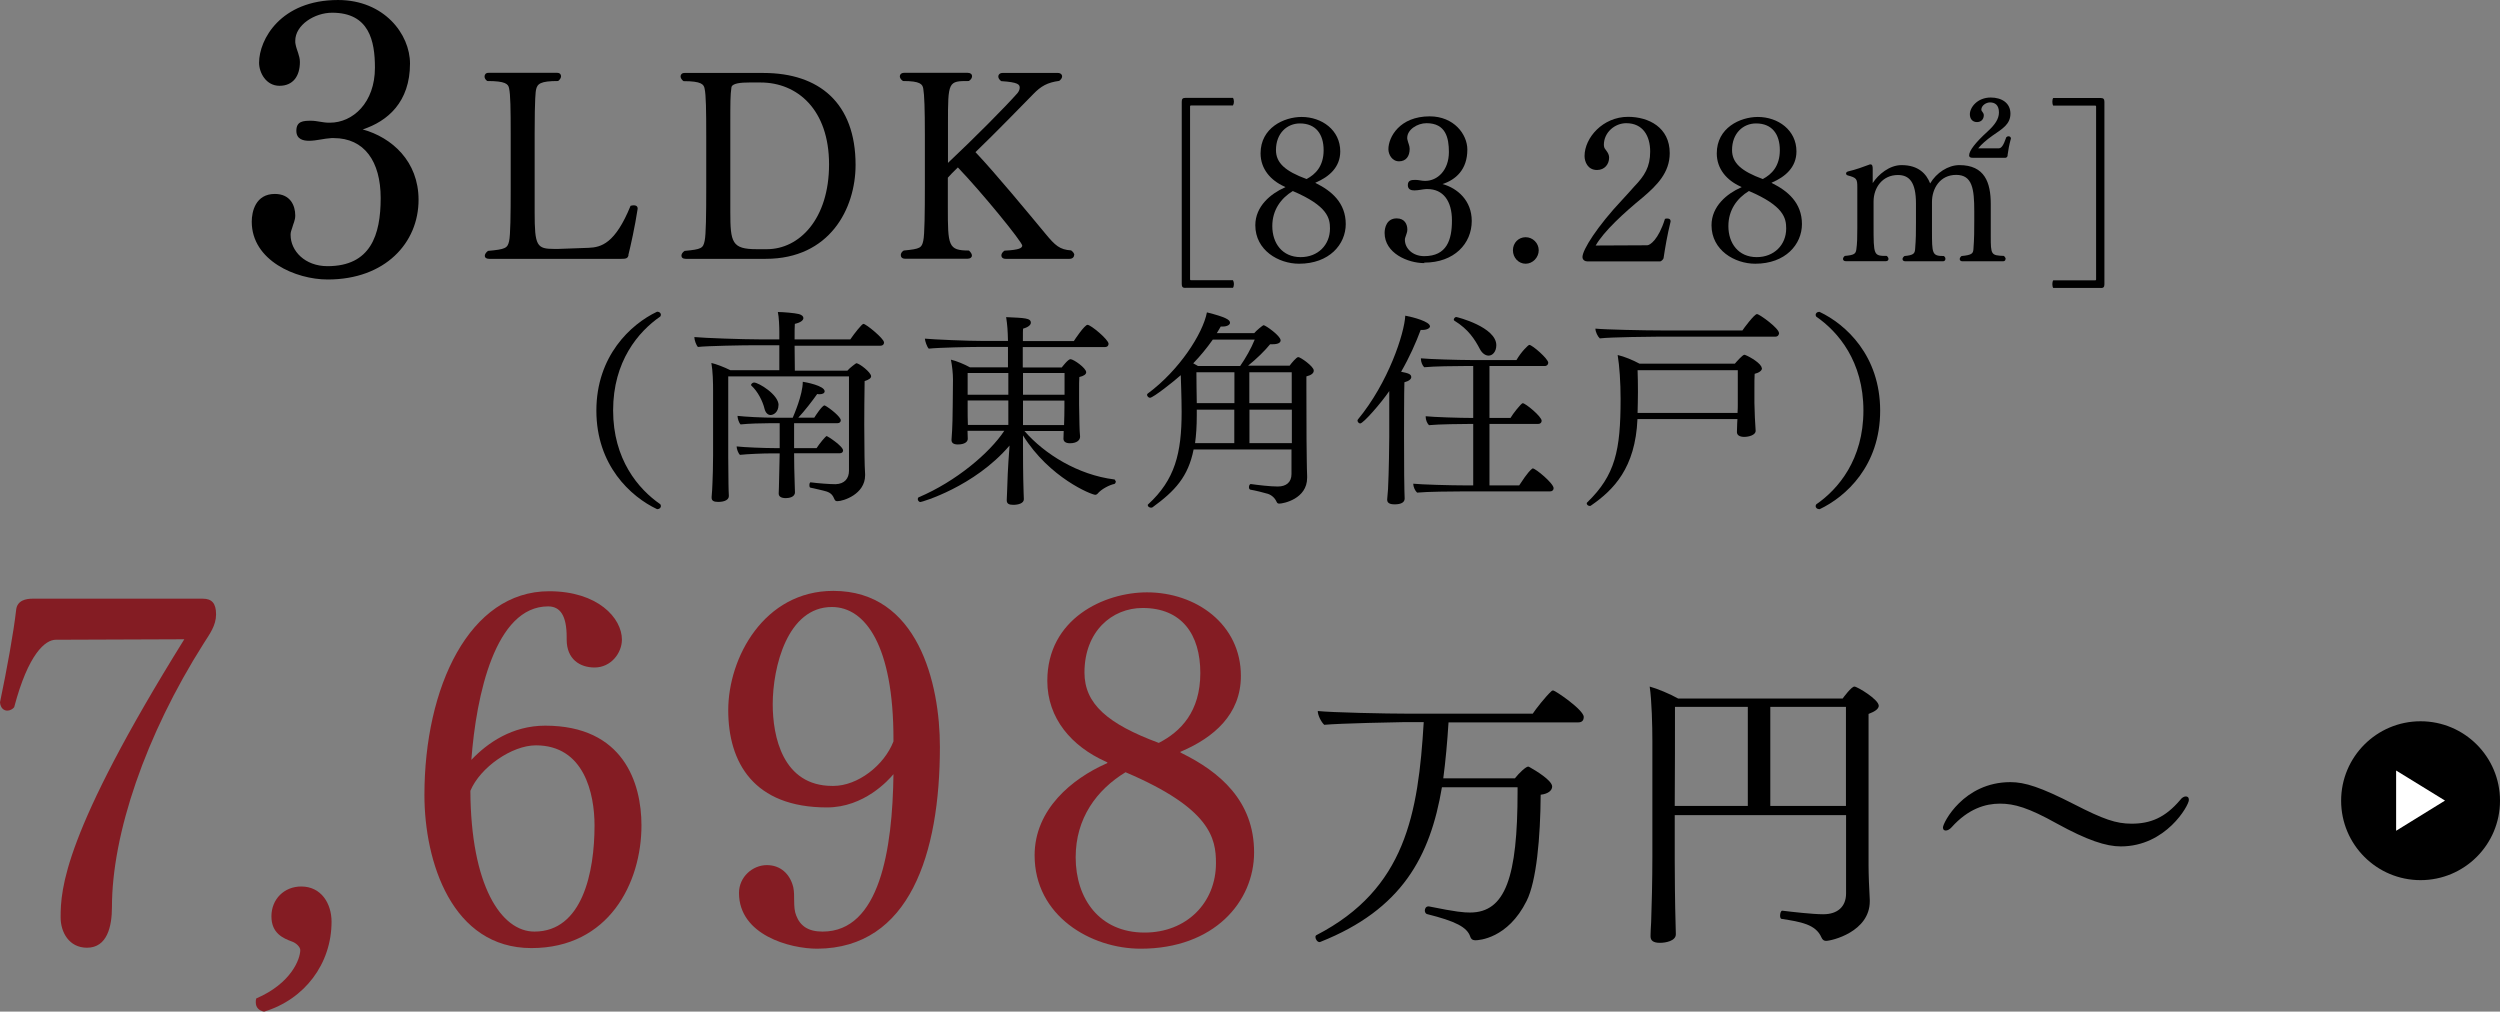 <?xml version="1.0" encoding="UTF-8"?>
<svg id="_レイヤー_2" data-name=" レイヤー 2" xmlns="http://www.w3.org/2000/svg" viewBox="0 0 204.57 82.78">
  <rect x="0" y="0" width="204.57" height="82.78" fill="#808080" stroke="none"/>
  <defs>
    <style>
      .cls-1 {
        fill: #841c23;
      }

      .cls-2 {
        fill: #fff;
      }
    </style>
  </defs>
  <g id="_レイヤー_1-2" data-name=" レイヤー 1-2">
    <g>
      <path d="M26.8,22.87c-2.58,0-6.2-1.54-6.2-4.73,0-.82.31-2.27,1.89-2.27,1.26,0,1.67.94,1.67,1.76,0,.41-.16.66-.25,1.01-.06.19-.13.35-.13.53v.06c0,1.29,1.16,2.55,3.02,2.55,3.53,0,4.35-2.55,4.35-5.57s-1.35-4.91-3.84-4.91h-.19c-.6.03-1.23.22-1.83.22-.44,0-1.04-.1-1.04-.82,0-.79.57-.82,1.2-.82.5,0,.95.16,1.48.16h.06c1.89,0,3.69-1.64,3.69-4.5,0-2.2-.47-4.5-3.5-4.5-1.45,0-3.02,1.01-3.02,2.3,0,.09,0,.22.03.31.09.47.35.91.35,1.42,0,1.17-.57,1.95-1.67,1.95s-1.67-1.07-1.67-1.89c0-1.89,1.76-5.13,6.46-5.13,3.78,0,5.89,2.8,5.89,5.2,0,3.15-1.83,4.72-3.87,5.39,2.39.66,4.57,2.61,4.57,5.76,0,3.53-2.74,6.52-7.43,6.52Z"/>
      <path d="M51.43,20.88c-.06.28-.24.3-.58.3h-10.83c-.24,0-.35-.11-.35-.24s.09-.28.26-.41c1.43-.13,1.6-.22,1.73-.8.11-.48.13-2.2.13-4.3v-4.45c0-2.07-.02-3.24-.13-3.74-.06-.37-.3-.61-1.79-.61-.15-.11-.22-.24-.22-.37,0-.17.11-.3.32-.3h5.62c.22,0,.32.13.32.28,0,.13-.09.28-.24.39-1.45,0-1.71.22-1.81.73-.02.11-.11.56-.11,3.61v6.4c0,2.77.17,3,1.62,3h.28l2.51-.09c1.04-.04,2.18-.35,3.44-3.44.09-.02.17-.04.26-.04.17,0,.32.06.32.28-.22,1.45-.58,3.07-.76,3.78h0Z"/>
      <path d="M62.68,21.18h-6.57c-.24,0-.35-.11-.35-.26,0-.13.09-.28.26-.39,1.4-.13,1.51-.22,1.64-.82.11-.5.13-2.16.13-4.34v-4.21c0-2.16-.02-3.37-.13-3.89-.06-.37-.26-.63-1.73-.63-.15-.11-.24-.26-.24-.39,0-.15.11-.28.32-.28h6.46c4.56,0,7.54,2.46,7.54,7.52,0,3.59-2.12,7.69-7.35,7.69h0ZM62.25,6.75h-.93c-.69,0-1.43.06-1.47.41-.09.65-.09,1.17-.09,3.05v7.11c0,2.53.13,3.07,2.16,3.07h.84c2.64,0,5.08-2.46,5.08-6.94s-2.59-6.7-5.6-6.7h0Z"/>
      <path d="M87.89,20.88c0,.17-.15.3-.37.3h-5.23c-.24,0-.35-.13-.35-.28,0-.13.09-.28.26-.39,1.23-.06,1.43-.22,1.45-.41,0-.3-3.31-4.36-5.27-6.4-.37.35-.65.65-.82.84v2.4c0,3.18.02,3.56,1.73,3.56.15.15.24.28.24.41,0,.15-.13.26-.35.26h-5.12c-.24,0-.35-.13-.35-.3,0-.11.06-.26.24-.37,1.36-.13,1.47-.22,1.6-.8.11-.48.13-2.35.13-4.45v-4.23c0-2.07-.04-3.26-.13-3.76-.06-.37-.24-.63-1.66-.63-.17-.11-.26-.26-.26-.39,0-.15.13-.28.35-.28h5.21c.22,0,.35.11.35.28,0,.11-.06.26-.26.39-1.69,0-1.71.02-1.71,3.5v3.2c2.18-2.05,4.69-4.58,5.68-5.7.11-.13.19-.3.19-.45,0-.26-.11-.45-1.51-.54-.15-.11-.24-.24-.24-.37,0-.17.13-.3.35-.3h4.52c.22,0,.35.13.35.28,0,.13-.09.26-.24.37-.97.13-1.49.43-2.12,1.08-.8.82-3.2,3.28-4.73,4.75,1.64,1.73,4.36,5.03,5.73,6.68.8.97,1.17,1.3,2.1,1.36.17.13.26.26.26.39h0Z"/>
      <path d="M97,23.56c-.21,0-.3-.08-.3-.31v-14.93c0-.23.08-.31.3-.31h3.89c.05.06.08.2.08.31s-.03.23-.08.31h-3.43c-.05,0-.08.03-.08.08v14.14c0,.06.03.08.08.08h3.43c.05.08.08.2.08.31s-.03.25-.08.31h-3.89Z"/>
      <path d="M110.12,18.33c0,1.67-1.35,3.25-3.82,3.25-1.68,0-3.58-1.1-3.58-3.15,0-1.57,1.29-2.59,2.39-3.08.05-.02.07-.03.07-.03,0-.02-.02-.03-.07-.05-1.14-.51-1.96-1.45-1.96-2.72,0-2.09,1.91-2.98,3.36-2.98,1.65,0,3.16,1.07,3.16,2.82,0,1.3-.92,2.08-1.99,2.54-.03.02-.05.02-.05.03,0,0,.02.02.05.03,1.27.63,2.44,1.6,2.44,3.35ZM105.79,15.63c-.97.59-1.68,1.55-1.68,2.87,0,1.4.81,2.54,2.32,2.54,1.42,0,2.4-1,2.4-2.34,0-.84-.18-1.85-3.05-3.07h0ZM106.37,10.1c-1.04,0-1.96.79-1.96,2.18,0,1.06.77,1.73,2.5,2.37.74-.38,1.4-1.06,1.4-2.36s-.63-2.19-1.94-2.19h0Z"/>
      <path d="M116.55,21.53c-1.35,0-3.25-.81-3.25-2.47,0-.43.17-1.19.99-1.19.66,0,.87.49.87.92,0,.21-.08.35-.13.53-.03.1-.07.18-.07.28v.03c0,.67.61,1.33,1.58,1.33,1.85,0,2.27-1.33,2.27-2.92s-.71-2.57-2.01-2.57h-.1c-.31.02-.64.11-.96.11-.23,0-.54-.05-.54-.43,0-.41.3-.43.63-.43.26,0,.49.08.77.08h.03c.99,0,1.93-.86,1.93-2.36,0-1.15-.25-2.36-1.83-2.36-.76,0-1.58.53-1.58,1.2,0,.05,0,.11.02.16.05.25.18.48.18.74,0,.61-.3,1.02-.87,1.02s-.87-.56-.87-.99c0-.99.92-2.69,3.38-2.69,1.98,0,3.08,1.47,3.08,2.72,0,1.65-.96,2.47-2.03,2.82,1.25.35,2.39,1.37,2.39,3.02,0,1.85-1.43,3.41-3.89,3.41h0Z"/>
      <path d="M124.84,21.58c-.58,0-1.04-.49-1.04-1.1s.46-1.07,1.04-1.07,1.07.48,1.07,1.07-.49,1.1-1.07,1.1Z"/>
      <path d="M136.12,21.14c-.03.1-.18.23-.26.25h-5.97c-.18,0-.4-.11-.4-.36,0-.58,1.19-2.49,3.28-4.71.35-.36.66-.74.94-1.04.86-.89,1.32-1.61,1.32-2.88s-.59-2.32-1.96-2.32c-.92,0-1.83.74-1.83,1.78,0,.06.02.21.08.3.16.22.35.43.35.74,0,.53-.36,1.01-.99,1.01-.77,0-1.02-.69-1.02-1.14,0-1.5,1.5-3.21,3.56-3.21,1.68,0,3.41.86,3.41,2.97,0,1.61-1.07,2.65-2.19,3.61-1.55,1.27-3.2,2.78-3.87,3.95l4.22-.02c.21,0,.91-.43,1.45-2.16.05-.02.12-.03.18-.03.15,0,.28.05.28.23v.02c-.28,1.14-.45,2.16-.58,3.03h0Z"/>
      <path d="M147.45,18.33c0,1.67-1.35,3.25-3.82,3.25-1.68,0-3.58-1.1-3.58-3.15,0-1.57,1.29-2.59,2.39-3.08.05-.02.07-.03.07-.03,0-.02-.02-.03-.07-.05-1.14-.51-1.96-1.45-1.96-2.72,0-2.09,1.91-2.98,3.36-2.98,1.65,0,3.16,1.07,3.16,2.82,0,1.3-.92,2.08-1.99,2.54-.03.02-.05.02-.05.03,0,0,.02.02.05.03,1.27.63,2.44,1.6,2.44,3.35h0ZM143.11,15.63c-.97.59-1.68,1.55-1.68,2.87,0,1.4.81,2.54,2.32,2.54,1.42,0,2.41-1,2.41-2.34,0-.84-.18-1.85-3.05-3.07h0ZM143.69,10.1c-1.04,0-1.96.79-1.96,2.18,0,1.06.77,1.73,2.51,2.37.74-.38,1.4-1.06,1.4-2.36s-.63-2.19-1.94-2.19h0Z"/>
      <path d="M164.1,21.22c0,.1-.08.16-.2.16h-3.33c-.13,0-.21-.08-.21-.18,0-.08.05-.17.15-.25.86-.08.94-.22.97-.54.07-.87.07-1.6.07-2.32v-.81c0-1.81-.15-2.97-1.48-2.97s-1.98,1.12-1.98,2.21v2.34c0,1.91,0,2.09.97,2.09.1.07.13.15.13.23,0,.11-.07.2-.2.2h-3.08c-.15,0-.23-.08-.23-.18,0-.08.05-.17.16-.25.74-.07.84-.2.87-.56.07-.87.07-1.37.07-2.18v-1.55c0-1.78-.56-2.34-1.48-2.34-1.25,0-1.99,1.02-1.99,2.17v1.93c0,2.49,0,2.52,1.09,2.52.08.08.13.16.13.25,0,.1-.08.18-.2.18h-3.31c-.13,0-.21-.08-.21-.18,0-.08.05-.18.15-.25.77-.07.89-.17.94-.53.07-.48.08-.97.08-1.76v-3.31c0-.71-.05-.79-.79-.99-.1-.03-.13-.1-.13-.16s.05-.13.15-.16c.66-.15,1.32-.4,1.75-.56.03-.02.07-.02.1-.02.15,0,.18.16.18.36v1.17c.46-.71,1.37-1.47,2.36-1.47,1.4,0,2.04.73,2.34,1.5.51-.87,1.47-1.5,2.39-1.5,2.08,0,2.57,1.43,2.57,3.18v2.64c0,1.52.03,1.57,1.07,1.61.1.08.15.18.15.26h0ZM164.29,12.73c-.02.06-.08.18-.18.18h-2.7c-.12,0-.28-.02-.28-.2,0-.38.53-1.06,1.52-1.96.58-.53.92-1.01.92-1.55,0-.61-.33-.82-.73-.82-.33,0-.71.26-.71.59,0,.16.2.23.2.46,0,.31-.2.56-.56.56s-.58-.26-.58-.64c0-.56.61-1.37,1.71-1.37.89,0,1.61.44,1.61,1.32s-.68,1.25-1.47,1.8c-.49.35-.89.69-1.17,1.04h1.66c.23,0,.4-.2.64-.91.05-.05.12-.08.18-.08.1,0,.2.06.2.18,0,.02,0,.05-.02.08-.12.44-.2.87-.26,1.32h0Z"/>
      <path d="M171.9,23.56h-3.89c-.05-.07-.07-.2-.07-.31s.02-.23.07-.31h3.43c.05,0,.08-.03.08-.08v-14.14c0-.05-.03-.08-.08-.08h-3.43c-.05-.08-.07-.2-.07-.31s.02-.25.07-.31h3.89c.21,0,.3.08.3.31v14.93c0,.23-.08.31-.3.31h0Z"/>
      <path d="M54.08,41.42c0,.12-.12.24-.27.24h-.05c-2.16-1.02-4.96-3.59-4.96-8.06s2.81-7.07,4.96-8.09h.05c.15,0,.27.12.27.24,0,.05-.02.1-.05.15-1.8,1.24-3.86,3.67-3.86,7.68s2.06,6.44,3.86,7.68c.03.05.05.1.05.15h0Z"/>
      <path d="M72.34,28.02c0,.14-.08.27-.32.27h-7c0,.82.02,1.68.02,2.04h4.3c.2-.24.71-.61.73-.61.24,0,1.21.75,1.21,1.07,0,.14-.14.27-.53.39-.02,1.24-.03,2.74-.03,3.55,0,.39.02,2.58.02,2.58,0,.39.03,1.22.05,1.5v.08c0,1.56-1.8,2.12-2.26,2.12-.12,0-.19-.03-.24-.14-.14-.34-.29-.53-.65-.65-.32-.1-.99-.24-1.34-.32-.05-.02-.07-.1-.07-.19,0-.12.03-.26.12-.24.61.08,1.53.15,2.02.15.75-.02,1.1-.48,1.1-1.1v-7.72h-9.88v6.58c0,.85.02,1.84.02,2.24,0,.26.02.76.03.95v.02c0,.29-.32.48-.88.48-.36,0-.53-.1-.53-.34v-.07c.02-.24.07-.87.07-1.16.02-.46.05-1.34.05-2.26v-5.24c0-.7-.02-1.63-.14-2.3.37.08,1.05.34,1.55.59h4.01v-2.04h-2.04c-.88,0-3.86.05-4.62.14-.14-.14-.29-.56-.29-.78v-.03c.81.08,3.98.19,5.34.19h1.61v-.61c0-.42-.03-1.24-.12-1.63.41,0,1.38.08,1.73.17.24.07.36.19.36.32,0,.19-.22.37-.7.48-.02.17-.02.68-.02,1.27h4.56c.31-.46.95-1.27,1.07-1.27.22,0,1.68,1.21,1.68,1.5h0ZM68.99,36.85c0,.14-.1.24-.27.24h-3.74c0,.71.02,1.7.05,2.53,0,.22.02.49.02.66,0,.42-.53.48-.75.48-.39,0-.58-.14-.58-.37v-.03c0-.07.02-.1.08-3.26h-.7c-.63,0-1.92.05-2.55.12-.14-.12-.27-.49-.27-.66v-.03c.58.07,2.23.14,3.25.14h.27v-2.04h-.8c-.63,0-1.77.03-2.4.1-.14-.14-.25-.49-.25-.7.58.07,2.04.15,3.06.15h1.46c.08-.2.82-1.87.82-2.94.22.03,1.79.32,1.79.78,0,.14-.15.24-.41.24-.07,0-.14,0-.2-.02-.39.56-1.05,1.41-1.55,1.94h1.31c.1-.17.65-1,.83-1,.03,0,.05,0,.07.02.41.22,1.27.92,1.27,1.19,0,.14-.1.24-.27.24h-3.55v2.04h1.84c.25-.39.75-.99.83-.99.05,0,1.34.82,1.34,1.19h0ZM63.7,33.16c0,.53-.37.8-.65.8-.22,0-.41-.19-.49-.51-.15-.63-.56-1.43-1.07-1.89-.02-.02-.03-.03-.03-.07,0-.08.14-.19.24-.19.37,0,2.01.99,2.01,1.85Z"/>
      <path d="M91.31,39.36c0,.1-.05.22-.12.24-.37.07-1.07.41-1.39.81-.05.05-.12.08-.17.08-.31,0-3.76-1.39-5.92-4.86v1.04c0,.44,0,2.21.05,3.64,0,.17.02.34.02.54,0,.34-.46.46-.87.46-.36,0-.53-.1-.53-.37v-.03s.02-.34.03-.73c.02-.66.05-1.8.2-3.72-2.89,3.38-7.19,4.62-7.29,4.62-.14,0-.22-.14-.22-.24,0-.07.02-.12.08-.15,3.04-1.29,5.8-3.62,7-5.44h-3.01c0,.22.02.58.02.66,0,.22-.22.46-.82.46-.37,0-.51-.15-.51-.36v-.03c.08-.92.1-2.29.1-2.85,0,0,.02-1.84.02-2.07,0-.51-.07-1.14-.17-1.63.44.1,1.14.39,1.56.63h3.11v-1.67h-2.43c-.68,0-3.28.05-4.05.14-.15-.14-.31-.63-.32-.82.71.07,3.47.19,4.83.19h1.97c-.02-.88-.05-1.29-.15-1.95,1.55.07,2.02.08,2.02.46,0,.17-.19.36-.63.48-.02.05-.02.43-.02,1.02h4.17c.07-.12.88-1.33,1.12-1.33.27,0,1.72,1.21,1.72,1.55,0,.14-.08.27-.31.27h-6.71v1.67h3.19s.51-.68.71-.68c.26,0,1.29.73,1.29,1.07,0,.17-.2.31-.56.39-.02.17-.02.73-.02,1.24v1c0,.1.02,1.09.03,1.68,0,.26.03.78.05.94v.02c0,.29-.27.54-.83.54-.36,0-.53-.15-.53-.37l.02-.63h-3.21c1.65,1.9,4.39,3.59,7.34,3.96.07,0,.1.08.1.15h0ZM82.51,30.52h-3.33v1.78h3.33v-1.78ZM82.51,32.77h-3.33v.51c0,.48,0,1.09.02,1.49h3.31v-2.01ZM87.11,30.52h-3.4v1.78h3.4v-1.78ZM83.71,32.77v2.01h3.36c.02-.41.03-1.21.03-1.46v-.54s-3.4,0-3.4,0Z"/>
      <path d="M107.5,30.34c0,.19-.19.36-.6.46v1.05c0,3.5.02,5.56.03,5.81,0,.36.02.99.03,1.29v.15c0,1.72-1.94,2.11-2.28,2.11-.1,0-.17-.03-.22-.15-.14-.31-.39-.54-.71-.65-.25-.08-1.09-.29-1.43-.34-.08-.02-.12-.1-.12-.2,0-.12.05-.26.15-.26h.02c.56.08,1.56.2,2.19.2.68,0,1.12-.34,1.12-1.02v-2.01h-8.01c-.44,2.23-1.53,3.4-3.36,4.73-.03.03-.08.03-.14.03-.12,0-.25-.1-.25-.19,0-.03,0-.07.03-.08,2.19-2.01,2.74-4.17,2.74-7.56,0-1.15-.07-2.89-.07-3.01-.53.48-2.26,1.85-2.52,1.85-.12,0-.24-.14-.24-.24,0-.03.02-.07.05-.1,2.58-1.9,4.52-4.91,4.85-6.65,1.55.39,1.89.61,1.89.85,0,.15-.2.31-.61.31h-.15c-.1.19-.22.36-.32.54h3.06c.15-.19.7-.65.77-.65.15,0,1.39.87,1.39,1.24,0,.19-.2.32-.66.32h-.2c-.44.54-1.1,1.19-1.8,1.75h3.4c.14-.2.56-.7.7-.7.19,0,1.27.77,1.27,1.09h0ZM99.24,27.79c-.48.68-1.02,1.34-1.6,1.94.12.07.24.14.39.22h3.45c.46-.66.92-1.48,1.19-2.16h-3.43,0ZM101.01,33.52h-3.08v.48c0,.87-.05,1.61-.14,2.26h3.21v-2.74h0ZM101.01,30.46h-3.11c0,.75.02,1.77.03,2.53h3.08s0-2.53,0-2.53ZM105.7,30.46h-3.47v2.53h3.47s0-2.53,0-2.53ZM102.24,33.52v2.74h3.47v-2.74h-3.47Z"/>
      <path d="M117.02,26.68c0,.17-.24.32-.65.32h-.12c-.39,1.05-.92,2.24-1.6,3.42.61.12.83.2.83.44,0,.15-.17.32-.56.42-.03.48-.03,4.44-.03,4.44,0,3.21.02,3.81.03,4.42,0,.17.02.44.02.65,0,.29-.24.48-.83.48-.25,0-.6-.05-.6-.37v-.03s.05-.58.07-.85c.07-1.34.1-3.81.1-4.28v-3.74c-.66.97-2.12,2.65-2.38,2.65-.1,0-.22-.12-.22-.24,0-.03.02-.05.03-.08,2.5-3.02,3.81-7.05,3.88-8.5.66.12,2.02.49,2.02.87h0ZM127.13,39.94c0,.15-.1.27-.29.27h-7.12c-.8,0-2.98.02-3.76.1-.17-.15-.31-.46-.32-.73.66.07,3.03.14,4.37.14h.54v-5.03h-.31c-.51,0-2.53.02-3.31.1-.15-.14-.27-.44-.27-.68v-.05c.65.07,2.75.14,3.89.14v-4.25h-.7c-.75,0-2.53.02-3.31.1-.15-.14-.27-.44-.27-.68v-.05c.66.07,3.11.14,4.03.14h3.79c.39-.68.97-1.24,1.05-1.24.24,0,1.55,1.14,1.55,1.46,0,.14-.1.27-.29.27h-4.52v4.25h1.72c.17-.31.88-1.21,1-1.21.22,0,1.55,1.09,1.55,1.44,0,.14-.1.26-.29.26h-3.98v5.03h2.43c.2-.29.66-1.04,1.05-1.36.02-.02.05-.03.07-.03.22,0,1.7,1.22,1.7,1.62h0ZM122.44,28.25c0,.53-.31.85-.63.85-.26,0-.53-.19-.71-.53-.43-.82-.95-1.63-2.09-2.33-.03-.02-.05-.05-.05-.08,0-.1.1-.22.2-.22.08,0,3.28.82,3.28,2.31h0Z"/>
      <path d="M144.18,30.13c0,.2-.24.37-.6.46-.02.19-.02.78-.02,1.33v1.05c0,.48.07,1.97.1,2.26v.03c0,.34-.56.49-.93.49s-.6-.14-.6-.39v-.02c0-.15.02-.46.02-.68l.02-.37h-8.18c-.17,4.01-1.96,5.81-3.82,7.09-.03.02-.05.02-.09.02-.12,0-.24-.1-.24-.2,0-.03,0-.05.03-.08,2.31-2.24,2.74-4.25,2.74-8.48,0-1.33-.09-2.69-.24-3.59.53.12,1.24.41,1.79.71h7.8c.1-.12.63-.73.78-.73.03,0,.07.02.1.03.36.14,1.32.7,1.32,1.07h0ZM145.58,27.24c0,.14-.09.31-.31.31h-9.67c-.24,0-3.81.03-4.69.14-.17-.15-.36-.53-.36-.8.77.08,3.98.15,5.47.15h6.56c.07-.12.97-1.34,1.19-1.34.2,0,1.8,1.16,1.8,1.55h0ZM142.19,30.29h-8.19c.02.53.03,1.17.03,1.78s-.02,1.22-.03,1.72h8.18c.02-.29.02-.56.02-.66v-2.84h0Z"/>
      <path d="M148.89,41.66h-.05c-.15,0-.27-.12-.27-.24,0-.05.02-.1.05-.15,1.8-1.24,3.86-3.67,3.86-7.68s-2.06-6.44-3.86-7.68c-.03-.05-.05-.1-.05-.15,0-.12.12-.24.27-.24h.05c2.16,1.02,4.96,3.59,4.96,8.09s-2.8,7.04-4.96,8.06h0Z"/>
    </g>
    <g>
      <g>
        <path class="cls-1" d="M16.68,52.63c-4.8,7.56-7.52,15.64-7.52,21.6,0,1.6-.4,3.32-2.04,3.32-1.48,0-2.16-1.28-2.16-2.48,0-2.32.24-6.88,10.12-22.76l-10.52.04c-.84,0-2.24,1.12-3.4,5.52-.12.16-.36.28-.56.28-.28,0-.56-.2-.6-.68.56-2.68,1.12-5.76,1.32-7.56.08-.8.84-.92,1.32-.92h13.96c.72,0,1.08.36,1.08,1.28s-.52,1.6-1,2.36h0Z"/>
        <path class="cls-1" d="M21.61,82.78c-.4-.08-.68-.32-.68-.76,0-.12,0-.2.04-.32,2.88-1.24,3.6-3.24,3.6-3.96,0-.24-.32-.56-.64-.68-.76-.28-1.72-.68-1.72-2.08s1.04-2.44,2.44-2.44c1.64,0,2.48,1.4,2.48,2.88,0,3.44-2.2,6.36-5.52,7.36h0Z"/>
        <path class="cls-1" d="M43.49,77.58c-6.52,0-8.76-7.08-8.76-12.52,0-8.84,3.68-16.68,10.2-16.68,4,0,5.96,2.2,5.96,3.96,0,1.08-.88,2.28-2.24,2.28-1.2,0-2.28-.68-2.28-2.28v-.2c0-1.76-.52-2.52-1.52-2.52-4.32,0-5.88,7.24-6.28,12.56,1.32-1.4,3.36-2.8,6.04-2.8,6.4,0,7.88,4.68,7.88,8.16,0,4.72-2.68,10.04-9,10.04ZM43.85,60.99c-1.96,0-4.56,1.8-5.36,3.72.04,7.76,2.52,11.52,5.24,11.52,3.92,0,4.92-4.84,4.92-8.68,0-2.6-.84-6.56-4.8-6.56h0Z"/>
        <path class="cls-1" d="M66.87,77.63c-2.24,0-6.4-1.12-6.4-4.56,0-1.32,1.12-2.28,2.28-2.28,1.08,0,1.88.68,2.16,1.8.16.72-.04,1.64.24,2.32.32.84.96,1.32,2.16,1.32,4.68,0,5.72-6.72,5.8-12.88-.4.48-2.4,2.72-5.44,2.72-6,0-8.08-3.68-8.08-7.96s2.92-9.76,8.6-9.76c6.92,0,8.72,7.56,8.72,12.76,0,8.76-2.48,16.48-10.04,16.52h0ZM73.11,60.47c0-7.6-2.28-10.8-5.04-10.8-3.64,0-4.84,4.92-4.84,7.96,0,2.6.8,6.68,4.88,6.68h.08c2,0,4.16-1.68,4.92-3.64v-.2h0Z"/>
        <path class="cls-1" d="M102.62,69.75c0,4.04-3.28,7.88-9.28,7.88-4.08,0-8.68-2.68-8.68-7.64,0-3.8,3.12-6.28,5.8-7.48.12-.04.16-.08.16-.08,0-.04-.04-.08-.16-.12-2.76-1.24-4.76-3.52-4.76-6.6,0-5.08,4.64-7.24,8.16-7.24,4,0,7.68,2.6,7.68,6.84,0,3.16-2.24,5.04-4.84,6.16-.08.04-.12.04-.12.08,0,0,.04.04.12.08,3.08,1.52,5.92,3.88,5.92,8.12ZM92.1,63.19c-2.36,1.44-4.08,3.76-4.08,6.96,0,3.4,1.96,6.16,5.64,6.16,3.44,0,5.84-2.44,5.84-5.68,0-2.04-.44-4.48-7.4-7.44h0ZM93.5,49.75c-2.52,0-4.76,1.92-4.76,5.28,0,2.56,1.88,4.2,6.08,5.76,1.8-.92,3.4-2.56,3.4-5.72s-1.52-5.32-4.72-5.32h0Z"/>
        <path d="M129.59,58.7c0,.22-.12.41-.43.41h-10.63c-.1,1.61-.24,3.14-.43,4.58h5.86c.36-.46.91-.96,1.08-.96.07,0,.12.05.17.07.43.24,1.8,1.06,1.8,1.56,0,.31-.31.6-.94.67-.02,3.48-.34,7.08-1.15,8.69-1.54,3.1-3.94,3.22-4.18,3.22-.29,0-.38-.14-.43-.29-.26-.79-1.22-1.27-3.53-1.85-.12-.02-.19-.17-.19-.29,0-.17.1-.34.29-.34h.05c2.26.46,2.86.5,3.36.5,2.9,0,3.89-2.9,3.89-9.91v-.34h-6.19c-.96,5.67-3.26,9.99-9.94,12.65-.02,0-.05.02-.07.02-.19,0-.34-.24-.34-.41,0-.07.02-.14.1-.17,7.27-3.77,8.31-9.91,8.76-17.42h-1.61c-.34,0-5.31.1-6.53.22-.24-.22-.53-.77-.53-1.13,1.06.12,5.52.22,7.58.22h10.01c.22-.34,1.06-1.42,1.54-1.85.05-.05.1-.05.14-.05.15,0,2.5,1.58,2.5,2.18h0Z"/>
        <path d="M153.74,57.72c0,.29-.31.5-.84.7v12.38c0,.77.05,1.94.1,2.83v.12c0,2.5-3.12,3.24-3.58,3.24-.15,0-.29-.07-.38-.29-.46-1.06-1.68-1.27-3.26-1.51-.07,0-.12-.12-.12-.26,0-.19.07-.43.19-.41.79.1,2.5.29,3.29.29h.07c1.13,0,1.85-.6,1.85-1.7v-6.41h-14.02v3.7c0,1.01.02,3.65.07,5.21,0,.22.02.58.02.82v.02c0,.55-.84.7-1.3.7-.55,0-.77-.19-.77-.53v-.07c0-.1.02-.7.05-1.1.05-1.3.1-3.48.1-5.35v-9.48c0-1.2-.05-3.31-.22-4.44.62.17,1.66.6,2.33.98h13.46c.07-.1.72-.98.96-.98s1.99,1.06,1.99,1.56h0ZM143.01,57.84h-5.95c0,2.28,0,5.28-.02,8.11h5.98v-8.11h0ZM151.05,57.84h-6.19v8.11h6.19v-8.11Z"/>
        <path d="M179.11,65.47c0,.43-1.87,3.79-5.57,3.79-1.2,0-2.74-.5-5.23-1.87-2.33-1.3-3.48-1.63-4.66-1.63s-2.59.41-3.96,1.94c-.15.17-.34.26-.46.26-.24,0-.24-.19-.24-.26,0-.36,1.68-3.7,5.52-3.7,1.18,0,2.47.41,5.23,1.82,2.38,1.22,3.41,1.58,4.68,1.58,1.54,0,2.74-.48,3.98-1.94.14-.19.31-.29.46-.29.02,0,.07,0,.1.02.1.02.15.12.15.26h0Z"/>
      </g>
      <circle cx="198.07" cy="65.52" r="6.5"/>
      <path class="cls-2" d="M196.07,63.05l4,2.46-4,2.47v-4.93h0Z"/>
    </g>
  </g>
</svg>